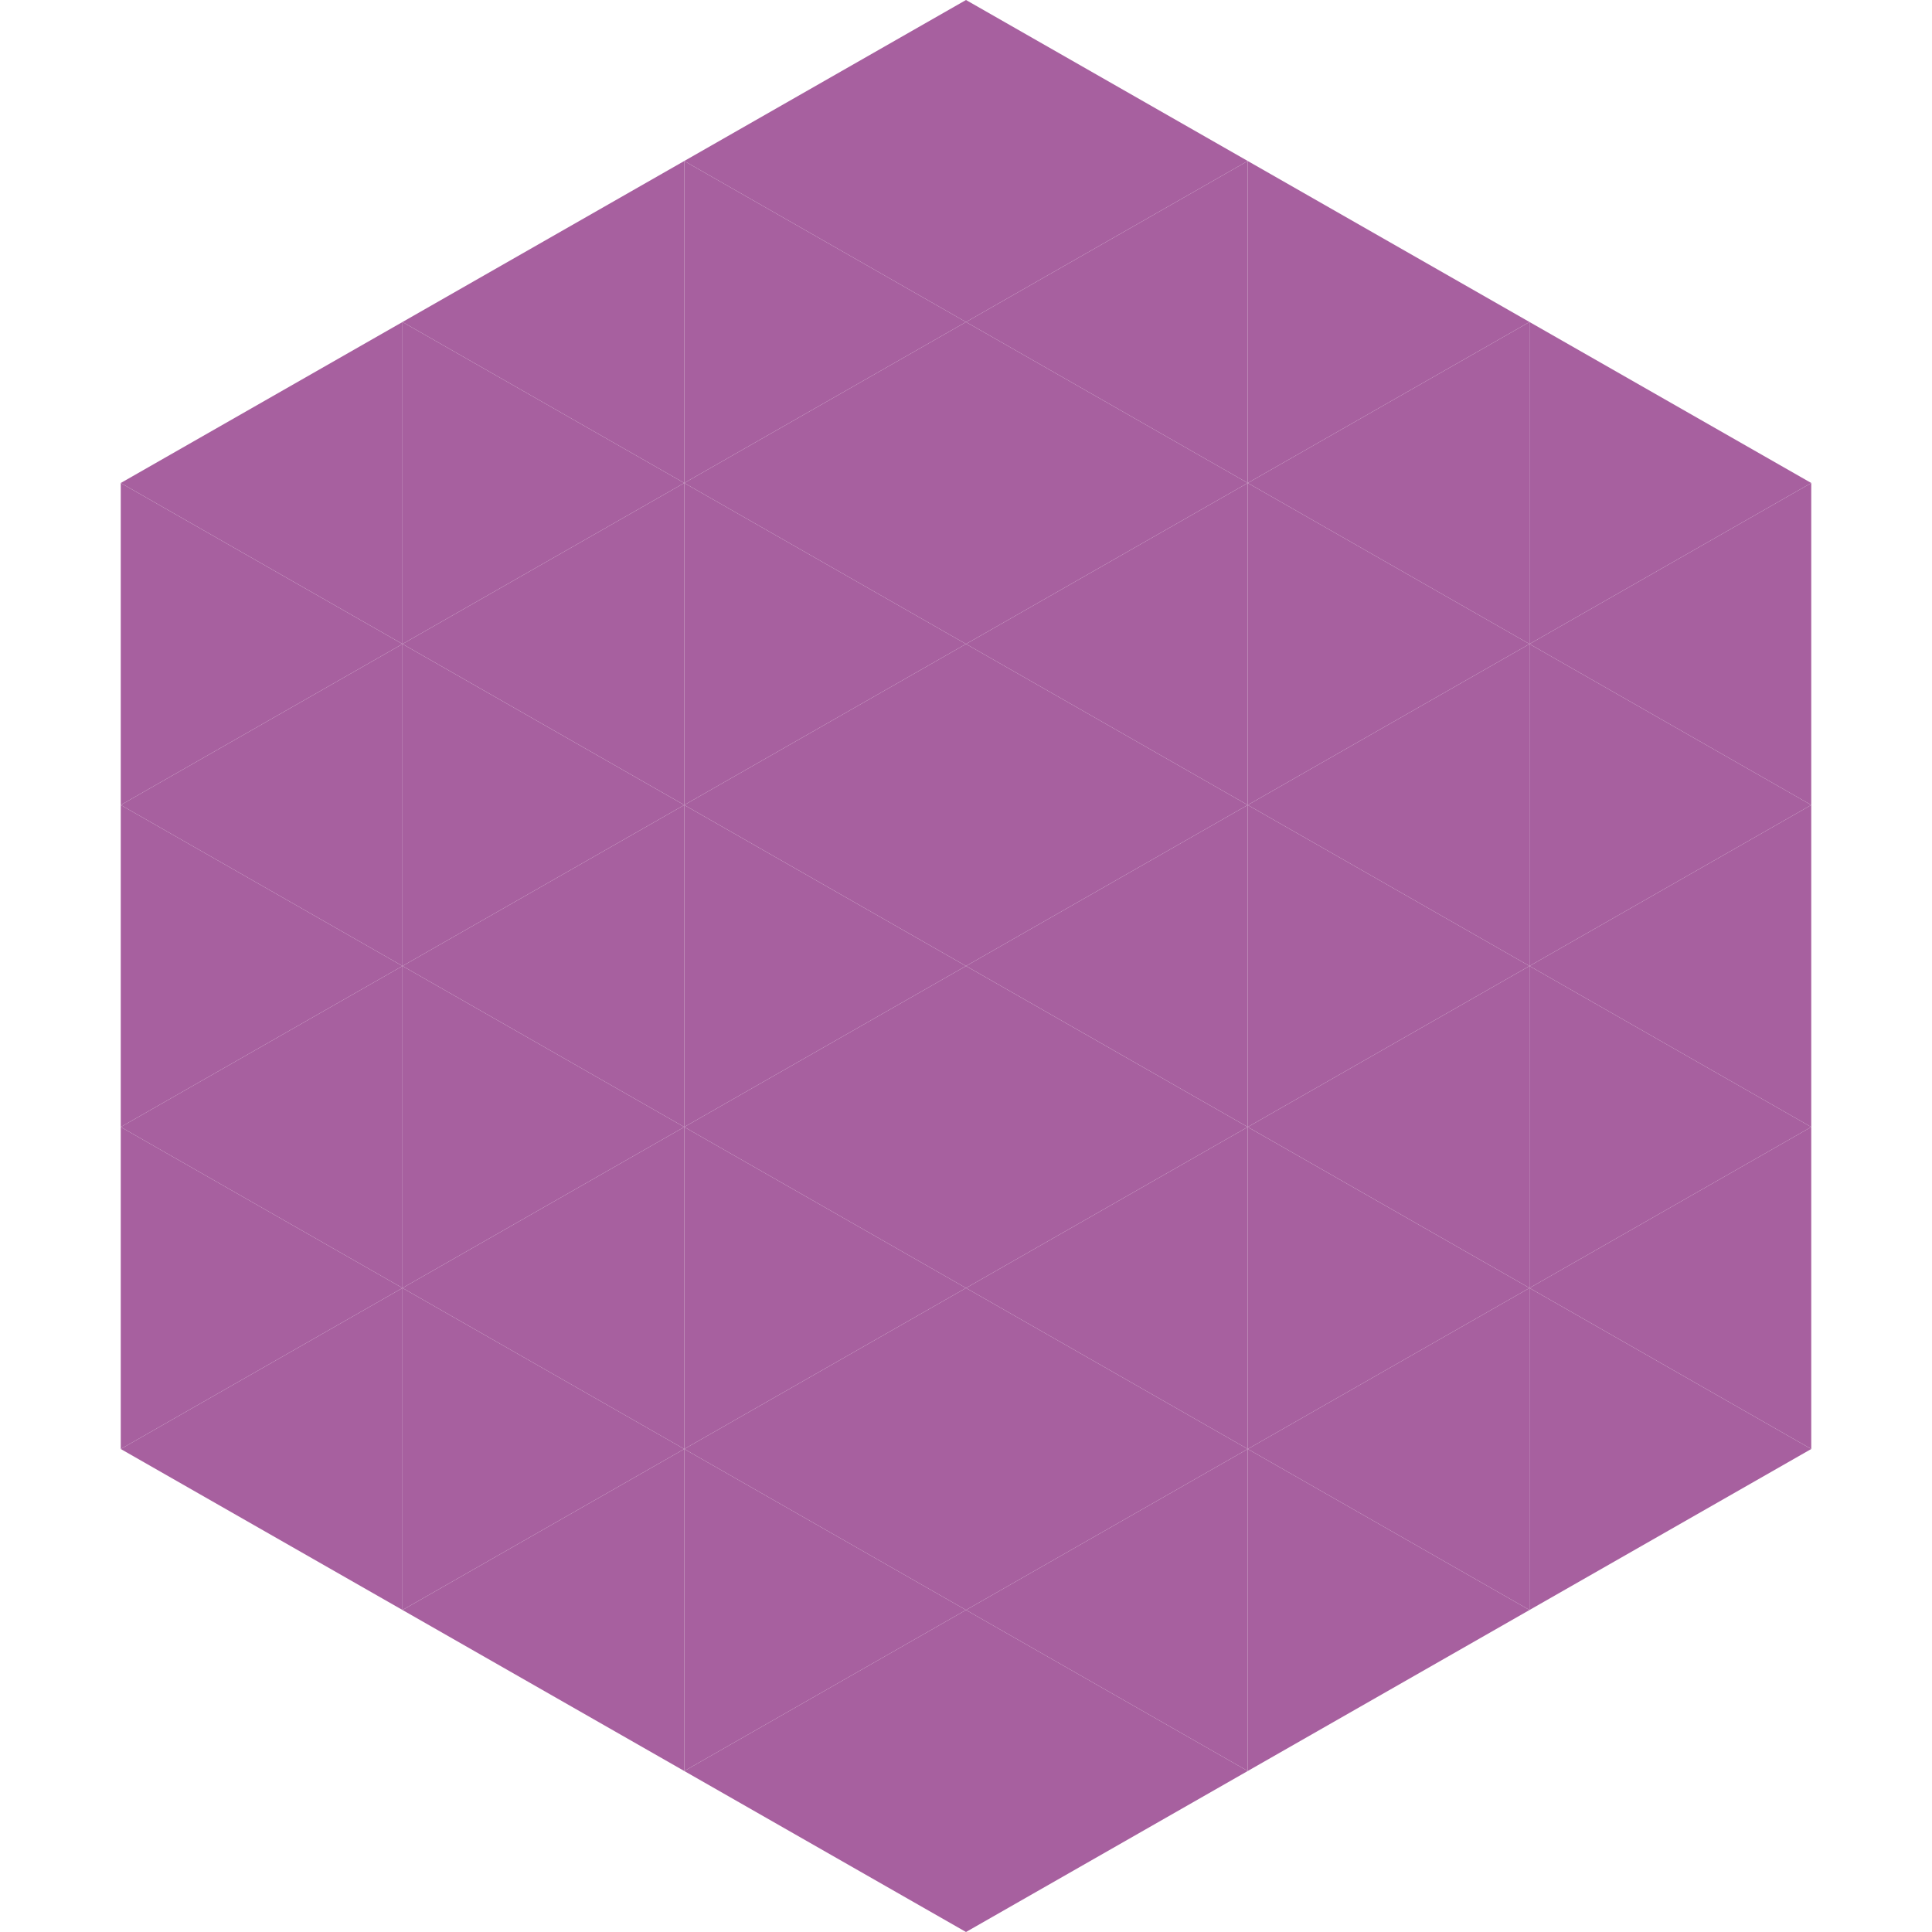 <?xml version="1.0"?>
<!-- Generated by SVGo -->
<svg width="240" height="240"
     xmlns="http://www.w3.org/2000/svg"
     xmlns:xlink="http://www.w3.org/1999/xlink">
<polygon points="50,40 15,60 50,80" style="fill:rgb(167,96,159)" />
<polygon points="190,40 225,60 190,80" style="fill:rgb(167,96,159)" />
<polygon points="15,60 50,80 15,100" style="fill:rgb(167,96,159)" />
<polygon points="225,60 190,80 225,100" style="fill:rgb(167,96,159)" />
<polygon points="50,80 15,100 50,120" style="fill:rgb(167,96,159)" />
<polygon points="190,80 225,100 190,120" style="fill:rgb(167,96,159)" />
<polygon points="15,100 50,120 15,140" style="fill:rgb(167,96,159)" />
<polygon points="225,100 190,120 225,140" style="fill:rgb(167,96,159)" />
<polygon points="50,120 15,140 50,160" style="fill:rgb(167,96,159)" />
<polygon points="190,120 225,140 190,160" style="fill:rgb(167,96,159)" />
<polygon points="15,140 50,160 15,180" style="fill:rgb(167,96,159)" />
<polygon points="225,140 190,160 225,180" style="fill:rgb(167,96,159)" />
<polygon points="50,160 15,180 50,200" style="fill:rgb(167,96,159)" />
<polygon points="190,160 225,180 190,200" style="fill:rgb(167,96,159)" />
<polygon points="15,180 50,200 15,220" style="fill:rgb(255,255,255); fill-opacity:0" />
<polygon points="225,180 190,200 225,220" style="fill:rgb(255,255,255); fill-opacity:0" />
<polygon points="50,0 85,20 50,40" style="fill:rgb(255,255,255); fill-opacity:0" />
<polygon points="190,0 155,20 190,40" style="fill:rgb(255,255,255); fill-opacity:0" />
<polygon points="85,20 50,40 85,60" style="fill:rgb(167,96,159)" />
<polygon points="155,20 190,40 155,60" style="fill:rgb(167,96,159)" />
<polygon points="50,40 85,60 50,80" style="fill:rgb(167,96,159)" />
<polygon points="190,40 155,60 190,80" style="fill:rgb(167,96,159)" />
<polygon points="85,60 50,80 85,100" style="fill:rgb(167,96,159)" />
<polygon points="155,60 190,80 155,100" style="fill:rgb(167,96,159)" />
<polygon points="50,80 85,100 50,120" style="fill:rgb(167,96,159)" />
<polygon points="190,80 155,100 190,120" style="fill:rgb(167,96,159)" />
<polygon points="85,100 50,120 85,140" style="fill:rgb(167,96,159)" />
<polygon points="155,100 190,120 155,140" style="fill:rgb(167,96,159)" />
<polygon points="50,120 85,140 50,160" style="fill:rgb(167,96,159)" />
<polygon points="190,120 155,140 190,160" style="fill:rgb(167,96,159)" />
<polygon points="85,140 50,160 85,180" style="fill:rgb(167,96,159)" />
<polygon points="155,140 190,160 155,180" style="fill:rgb(167,96,159)" />
<polygon points="50,160 85,180 50,200" style="fill:rgb(167,96,159)" />
<polygon points="190,160 155,180 190,200" style="fill:rgb(167,96,159)" />
<polygon points="85,180 50,200 85,220" style="fill:rgb(167,96,159)" />
<polygon points="155,180 190,200 155,220" style="fill:rgb(167,96,159)" />
<polygon points="120,0 85,20 120,40" style="fill:rgb(167,96,159)" />
<polygon points="120,0 155,20 120,40" style="fill:rgb(167,96,159)" />
<polygon points="85,20 120,40 85,60" style="fill:rgb(167,96,159)" />
<polygon points="155,20 120,40 155,60" style="fill:rgb(167,96,159)" />
<polygon points="120,40 85,60 120,80" style="fill:rgb(167,96,159)" />
<polygon points="120,40 155,60 120,80" style="fill:rgb(167,96,159)" />
<polygon points="85,60 120,80 85,100" style="fill:rgb(167,96,159)" />
<polygon points="155,60 120,80 155,100" style="fill:rgb(167,96,159)" />
<polygon points="120,80 85,100 120,120" style="fill:rgb(167,96,159)" />
<polygon points="120,80 155,100 120,120" style="fill:rgb(167,96,159)" />
<polygon points="85,100 120,120 85,140" style="fill:rgb(167,96,159)" />
<polygon points="155,100 120,120 155,140" style="fill:rgb(167,96,159)" />
<polygon points="120,120 85,140 120,160" style="fill:rgb(167,96,159)" />
<polygon points="120,120 155,140 120,160" style="fill:rgb(167,96,159)" />
<polygon points="85,140 120,160 85,180" style="fill:rgb(167,96,159)" />
<polygon points="155,140 120,160 155,180" style="fill:rgb(167,96,159)" />
<polygon points="120,160 85,180 120,200" style="fill:rgb(167,96,159)" />
<polygon points="120,160 155,180 120,200" style="fill:rgb(167,96,159)" />
<polygon points="85,180 120,200 85,220" style="fill:rgb(167,96,159)" />
<polygon points="155,180 120,200 155,220" style="fill:rgb(167,96,159)" />
<polygon points="120,200 85,220 120,240" style="fill:rgb(167,96,159)" />
<polygon points="120,200 155,220 120,240" style="fill:rgb(167,96,159)" />
<polygon points="85,220 120,240 85,260" style="fill:rgb(255,255,255); fill-opacity:0" />
<polygon points="155,220 120,240 155,260" style="fill:rgb(255,255,255); fill-opacity:0" />
</svg>
